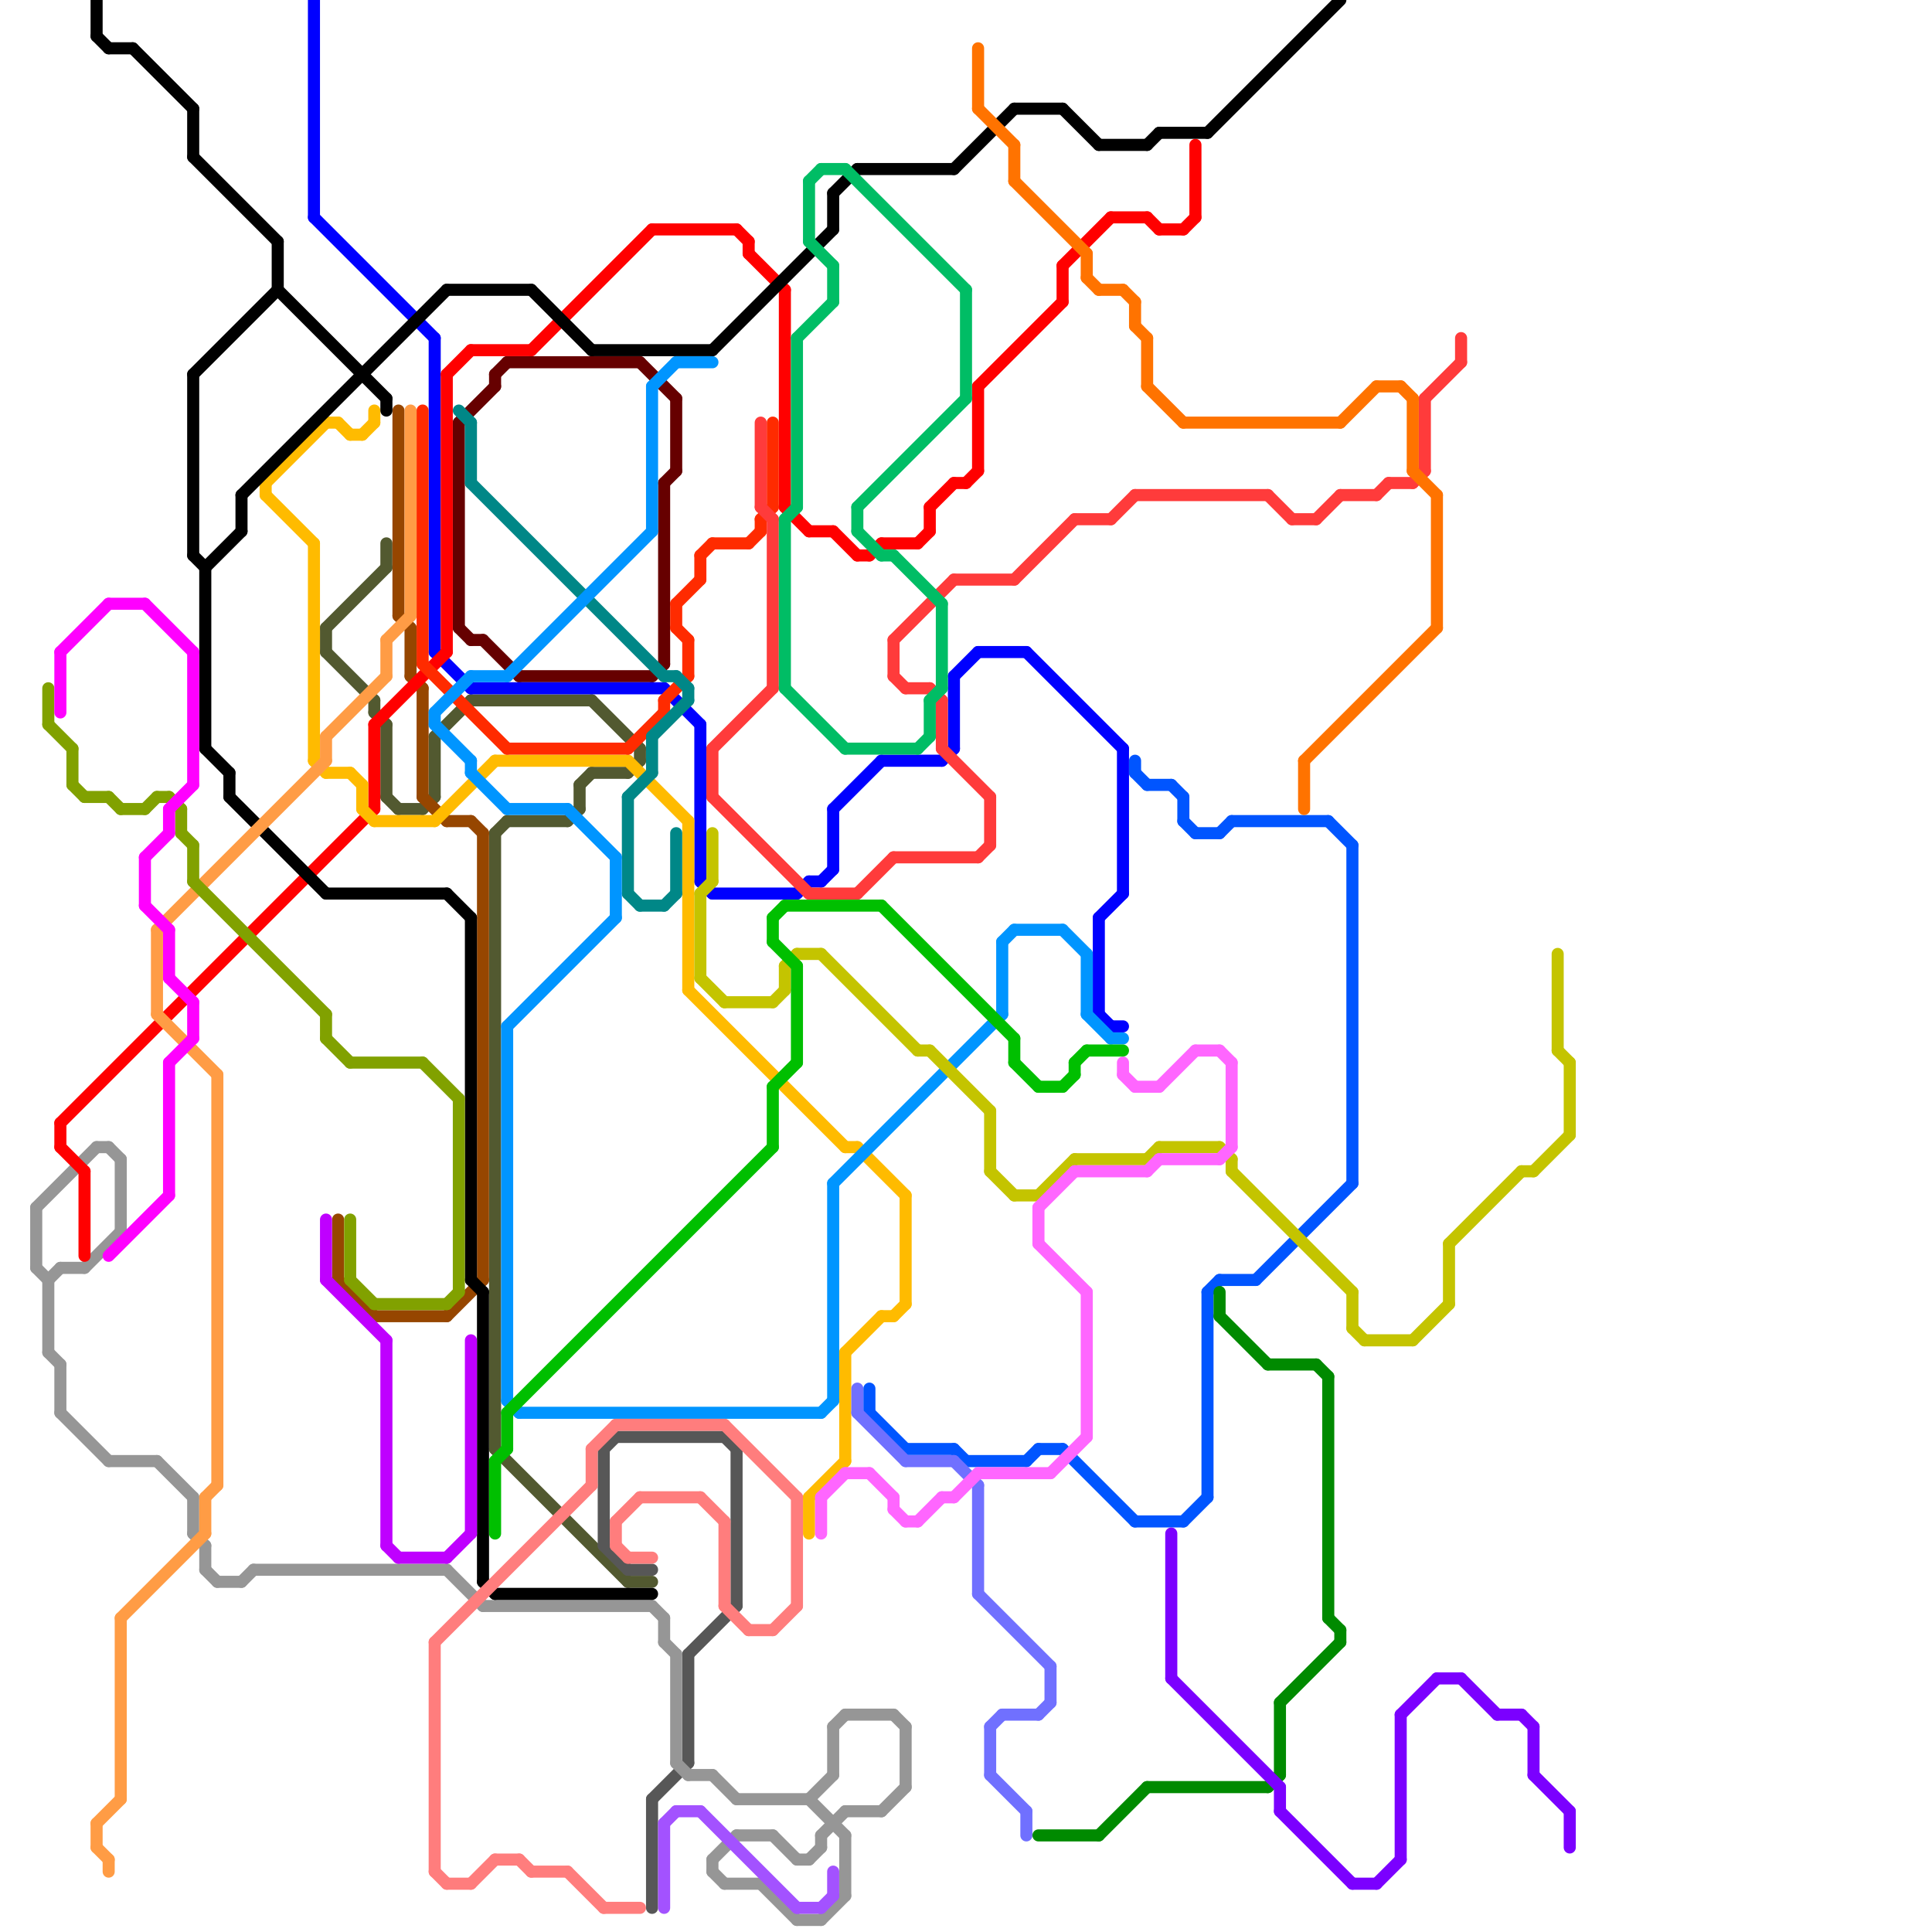 
<svg version="1.1" xmlns="http://www.w3.org/2000/svg" viewBox="0 0 160 160">
<style>line { stroke-width: 1; fill: none; stroke-linecap: round; stroke-linejoin: round; } .c0 { stroke: #525930 } .c1 { stroke: #575757 } .c2 { stroke: #660000 } .c3 { stroke: #964600 } .c4 { stroke: #969696 } .c5 { stroke: #0000ff } .c6 { stroke: #ff0000 } .c7 { stroke: #ffbb00 } .c8 { stroke: #000000 } .c9 { stroke: #ff2b00 } .c10 { stroke: #ff9c45 } .c11 { stroke: #81a100 } .c12 { stroke: #008787 } .c13 { stroke: #0095ff } .c14 { stroke: #0055ff } .c15 { stroke: #008a00 } .c16 { stroke: #ff7d7d } .c17 { stroke: #ff3b3b } .c18 { stroke: #c4c400 } .c19 { stroke: #7070ff } .c20 { stroke: #ff00ff } .c21 { stroke: #ff66ff } .c22 { stroke: #00bf00 } .c23 { stroke: #7b00ff } .c24 { stroke: #a352ff } .c25 { stroke: #bf00ff } .c26 { stroke: #00bd65 } .c27 { stroke: #ff7300 }</style><line class="c0" x1="31" y1="58" x2="31" y2="59"/><line class="c0" x1="41" y1="69" x2="41" y2="120"/><line class="c0" x1="49" y1="58" x2="53" y2="62"/><line class="c0" x1="31" y1="59" x2="32" y2="60"/><line class="c0" x1="35" y1="67" x2="36" y2="66"/><line class="c0" x1="33" y1="67" x2="35" y2="67"/><line class="c0" x1="52" y1="64" x2="53" y2="63"/><line class="c0" x1="48" y1="65" x2="48" y2="67"/><line class="c0" x1="49" y1="64" x2="52" y2="64"/><line class="c0" x1="32" y1="45" x2="32" y2="47"/><line class="c0" x1="36" y1="61" x2="36" y2="66"/><line class="c0" x1="27" y1="52" x2="27" y2="54"/><line class="c0" x1="27" y1="52" x2="32" y2="47"/><line class="c0" x1="47" y1="68" x2="48" y2="67"/><line class="c0" x1="41" y1="120" x2="52" y2="131"/><line class="c0" x1="32" y1="60" x2="32" y2="66"/><line class="c0" x1="36" y1="61" x2="39" y2="58"/><line class="c0" x1="32" y1="66" x2="33" y2="67"/><line class="c0" x1="42" y1="68" x2="47" y2="68"/><line class="c0" x1="39" y1="58" x2="49" y2="58"/><line class="c0" x1="41" y1="69" x2="42" y2="68"/><line class="c0" x1="52" y1="131" x2="54" y2="131"/><line class="c0" x1="53" y1="62" x2="53" y2="63"/><line class="c0" x1="48" y1="65" x2="49" y2="64"/><line class="c0" x1="27" y1="54" x2="31" y2="58"/><line class="c1" x1="51" y1="119" x2="60" y2="119"/><line class="c1" x1="52" y1="130" x2="54" y2="130"/><line class="c1" x1="54" y1="149" x2="57" y2="146"/><line class="c1" x1="54" y1="149" x2="54" y2="158"/><line class="c1" x1="61" y1="120" x2="61" y2="133"/><line class="c1" x1="60" y1="119" x2="61" y2="120"/><line class="c1" x1="50" y1="128" x2="52" y2="130"/><line class="c1" x1="50" y1="120" x2="51" y2="119"/><line class="c1" x1="57" y1="137" x2="57" y2="146"/><line class="c1" x1="57" y1="137" x2="61" y2="133"/><line class="c1" x1="50" y1="120" x2="50" y2="128"/><line class="c2" x1="41" y1="31" x2="42" y2="30"/><line class="c2" x1="40" y1="53" x2="43" y2="56"/><line class="c2" x1="39" y1="53" x2="40" y2="53"/><line class="c2" x1="38" y1="52" x2="39" y2="53"/><line class="c2" x1="43" y1="56" x2="54" y2="56"/><line class="c2" x1="38" y1="35" x2="38" y2="52"/><line class="c2" x1="54" y1="56" x2="55" y2="55"/><line class="c2" x1="41" y1="31" x2="41" y2="32"/><line class="c2" x1="56" y1="33" x2="56" y2="39"/><line class="c2" x1="42" y1="30" x2="53" y2="30"/><line class="c2" x1="55" y1="40" x2="55" y2="55"/><line class="c2" x1="38" y1="35" x2="41" y2="32"/><line class="c2" x1="55" y1="40" x2="56" y2="39"/><line class="c2" x1="53" y1="30" x2="56" y2="33"/><line class="c3" x1="33" y1="51" x2="34" y2="52"/><line class="c3" x1="37" y1="68" x2="39" y2="68"/><line class="c3" x1="40" y1="69" x2="40" y2="106"/><line class="c3" x1="34" y1="56" x2="35" y2="57"/><line class="c3" x1="39" y1="68" x2="40" y2="69"/><line class="c3" x1="35" y1="57" x2="35" y2="66"/><line class="c3" x1="31" y1="109" x2="37" y2="109"/><line class="c3" x1="34" y1="52" x2="34" y2="56"/><line class="c3" x1="33" y1="34" x2="33" y2="51"/><line class="c3" x1="28" y1="101" x2="28" y2="106"/><line class="c3" x1="35" y1="66" x2="37" y2="68"/><line class="c3" x1="28" y1="106" x2="31" y2="109"/><line class="c3" x1="37" y1="109" x2="40" y2="106"/><line class="c4" x1="75" y1="143" x2="75" y2="148"/><line class="c4" x1="21" y1="130" x2="37" y2="130"/><line class="c4" x1="63" y1="156" x2="66" y2="159"/><line class="c4" x1="67" y1="154" x2="68" y2="153"/><line class="c4" x1="37" y1="130" x2="40" y2="133"/><line class="c4" x1="66" y1="154" x2="67" y2="154"/><line class="c4" x1="70" y1="152" x2="70" y2="157"/><line class="c4" x1="67" y1="149" x2="70" y2="152"/><line class="c4" x1="56" y1="146" x2="57" y2="147"/><line class="c4" x1="57" y1="147" x2="59" y2="147"/><line class="c4" x1="68" y1="159" x2="70" y2="157"/><line class="c4" x1="59" y1="147" x2="61" y2="149"/><line class="c4" x1="69" y1="143" x2="69" y2="147"/><line class="c4" x1="68" y1="152" x2="70" y2="150"/><line class="c4" x1="67" y1="149" x2="69" y2="147"/><line class="c4" x1="5" y1="113" x2="5" y2="117"/><line class="c4" x1="56" y1="137" x2="56" y2="146"/><line class="c4" x1="16" y1="124" x2="16" y2="127"/><line class="c4" x1="4" y1="112" x2="5" y2="113"/><line class="c4" x1="20" y1="131" x2="21" y2="130"/><line class="c4" x1="17" y1="128" x2="17" y2="130"/><line class="c4" x1="40" y1="133" x2="54" y2="133"/><line class="c4" x1="55" y1="134" x2="55" y2="136"/><line class="c4" x1="68" y1="152" x2="68" y2="153"/><line class="c4" x1="16" y1="127" x2="17" y2="128"/><line class="c4" x1="70" y1="142" x2="74" y2="142"/><line class="c4" x1="66" y1="159" x2="68" y2="159"/><line class="c4" x1="70" y1="150" x2="73" y2="150"/><line class="c4" x1="3" y1="105" x2="4" y2="106"/><line class="c4" x1="13" y1="121" x2="16" y2="124"/><line class="c4" x1="69" y1="143" x2="70" y2="142"/><line class="c4" x1="5" y1="117" x2="9" y2="121"/><line class="c4" x1="9" y1="95" x2="10" y2="96"/><line class="c4" x1="60" y1="156" x2="63" y2="156"/><line class="c4" x1="54" y1="133" x2="55" y2="134"/><line class="c4" x1="5" y1="105" x2="7" y2="105"/><line class="c4" x1="61" y1="149" x2="67" y2="149"/><line class="c4" x1="9" y1="121" x2="13" y2="121"/><line class="c4" x1="55" y1="136" x2="56" y2="137"/><line class="c4" x1="59" y1="155" x2="60" y2="156"/><line class="c4" x1="18" y1="131" x2="20" y2="131"/><line class="c4" x1="4" y1="106" x2="5" y2="105"/><line class="c4" x1="59" y1="154" x2="59" y2="155"/><line class="c4" x1="59" y1="154" x2="61" y2="152"/><line class="c4" x1="4" y1="106" x2="4" y2="112"/><line class="c4" x1="7" y1="105" x2="10" y2="102"/><line class="c4" x1="64" y1="152" x2="66" y2="154"/><line class="c4" x1="17" y1="130" x2="18" y2="131"/><line class="c4" x1="74" y1="142" x2="75" y2="143"/><line class="c4" x1="3" y1="100" x2="3" y2="105"/><line class="c4" x1="10" y1="96" x2="10" y2="102"/><line class="c4" x1="3" y1="100" x2="8" y2="95"/><line class="c4" x1="61" y1="152" x2="64" y2="152"/><line class="c4" x1="8" y1="95" x2="9" y2="95"/><line class="c4" x1="73" y1="150" x2="75" y2="148"/><line class="c5" x1="26" y1="18" x2="36" y2="28"/><line class="c5" x1="66" y1="74" x2="67" y2="73"/><line class="c5" x1="67" y1="73" x2="68" y2="73"/><line class="c5" x1="81" y1="54" x2="85" y2="54"/><line class="c5" x1="55" y1="57" x2="58" y2="60"/><line class="c5" x1="78" y1="63" x2="79" y2="62"/><line class="c5" x1="36" y1="28" x2="36" y2="54"/><line class="c5" x1="79" y1="56" x2="79" y2="62"/><line class="c5" x1="91" y1="84" x2="92" y2="85"/><line class="c5" x1="92" y1="85" x2="93" y2="85"/><line class="c5" x1="36" y1="54" x2="39" y2="57"/><line class="c5" x1="59" y1="74" x2="66" y2="74"/><line class="c5" x1="91" y1="76" x2="91" y2="84"/><line class="c5" x1="85" y1="54" x2="93" y2="62"/><line class="c5" x1="93" y1="62" x2="93" y2="74"/><line class="c5" x1="58" y1="60" x2="58" y2="73"/><line class="c5" x1="73" y1="63" x2="78" y2="63"/><line class="c5" x1="69" y1="67" x2="69" y2="72"/><line class="c5" x1="58" y1="73" x2="59" y2="74"/><line class="c5" x1="39" y1="57" x2="55" y2="57"/><line class="c5" x1="91" y1="76" x2="93" y2="74"/><line class="c5" x1="26" y1="0" x2="26" y2="18"/><line class="c5" x1="69" y1="67" x2="73" y2="63"/><line class="c5" x1="68" y1="73" x2="69" y2="72"/><line class="c5" x1="79" y1="56" x2="81" y2="54"/><line class="c6" x1="95" y1="18" x2="96" y2="19"/><line class="c6" x1="88" y1="22" x2="92" y2="18"/><line class="c6" x1="79" y1="40" x2="80" y2="40"/><line class="c6" x1="5" y1="93" x2="31" y2="67"/><line class="c6" x1="54" y1="19" x2="61" y2="19"/><line class="c6" x1="99" y1="12" x2="99" y2="18"/><line class="c6" x1="7" y1="97" x2="7" y2="104"/><line class="c6" x1="71" y1="46" x2="72" y2="46"/><line class="c6" x1="69" y1="44" x2="71" y2="46"/><line class="c6" x1="81" y1="32" x2="88" y2="25"/><line class="c6" x1="76" y1="45" x2="77" y2="44"/><line class="c6" x1="5" y1="95" x2="7" y2="97"/><line class="c6" x1="62" y1="20" x2="62" y2="21"/><line class="c6" x1="31" y1="60" x2="31" y2="67"/><line class="c6" x1="65" y1="42" x2="67" y2="44"/><line class="c6" x1="77" y1="42" x2="77" y2="44"/><line class="c6" x1="80" y1="40" x2="81" y2="39"/><line class="c6" x1="39" y1="29" x2="44" y2="29"/><line class="c6" x1="88" y1="22" x2="88" y2="25"/><line class="c6" x1="62" y1="21" x2="65" y2="24"/><line class="c6" x1="72" y1="46" x2="73" y2="45"/><line class="c6" x1="96" y1="19" x2="98" y2="19"/><line class="c6" x1="67" y1="44" x2="69" y2="44"/><line class="c6" x1="37" y1="31" x2="37" y2="54"/><line class="c6" x1="98" y1="19" x2="99" y2="18"/><line class="c6" x1="37" y1="31" x2="39" y2="29"/><line class="c6" x1="5" y1="93" x2="5" y2="95"/><line class="c6" x1="31" y1="60" x2="37" y2="54"/><line class="c6" x1="44" y1="29" x2="54" y2="19"/><line class="c6" x1="61" y1="19" x2="62" y2="20"/><line class="c6" x1="77" y1="42" x2="79" y2="40"/><line class="c6" x1="92" y1="18" x2="95" y2="18"/><line class="c6" x1="81" y1="32" x2="81" y2="39"/><line class="c6" x1="73" y1="45" x2="76" y2="45"/><line class="c6" x1="65" y1="24" x2="65" y2="42"/><line class="c7" x1="52" y1="63" x2="57" y2="68"/><line class="c7" x1="70" y1="95" x2="71" y2="95"/><line class="c7" x1="70" y1="112" x2="73" y2="109"/><line class="c7" x1="67" y1="124" x2="70" y2="121"/><line class="c7" x1="22" y1="40" x2="27" y2="35"/><line class="c7" x1="71" y1="95" x2="75" y2="99"/><line class="c7" x1="27" y1="35" x2="28" y2="35"/><line class="c7" x1="74" y1="109" x2="75" y2="108"/><line class="c7" x1="70" y1="112" x2="70" y2="121"/><line class="c7" x1="22" y1="40" x2="22" y2="41"/><line class="c7" x1="26" y1="45" x2="26" y2="63"/><line class="c7" x1="31" y1="34" x2="31" y2="35"/><line class="c7" x1="67" y1="124" x2="67" y2="127"/><line class="c7" x1="30" y1="65" x2="30" y2="67"/><line class="c7" x1="75" y1="99" x2="75" y2="108"/><line class="c7" x1="36" y1="68" x2="41" y2="63"/><line class="c7" x1="73" y1="109" x2="74" y2="109"/><line class="c7" x1="41" y1="63" x2="52" y2="63"/><line class="c7" x1="26" y1="63" x2="27" y2="64"/><line class="c7" x1="30" y1="67" x2="31" y2="68"/><line class="c7" x1="28" y1="35" x2="29" y2="36"/><line class="c7" x1="29" y1="64" x2="30" y2="65"/><line class="c7" x1="29" y1="36" x2="30" y2="36"/><line class="c7" x1="27" y1="64" x2="29" y2="64"/><line class="c7" x1="31" y1="68" x2="36" y2="68"/><line class="c7" x1="57" y1="82" x2="70" y2="95"/><line class="c7" x1="30" y1="36" x2="31" y2="35"/><line class="c7" x1="57" y1="68" x2="57" y2="82"/><line class="c7" x1="22" y1="41" x2="26" y2="45"/><line class="c8" x1="71" y1="14" x2="79" y2="14"/><line class="c8" x1="96" y1="11" x2="100" y2="11"/><line class="c8" x1="95" y1="12" x2="96" y2="11"/><line class="c8" x1="69" y1="16" x2="71" y2="14"/><line class="c8" x1="19" y1="66" x2="27" y2="74"/><line class="c8" x1="9" y1="4" x2="11" y2="4"/><line class="c8" x1="8" y1="3" x2="9" y2="4"/><line class="c8" x1="17" y1="62" x2="19" y2="64"/><line class="c8" x1="41" y1="132" x2="54" y2="132"/><line class="c8" x1="84" y1="9" x2="88" y2="9"/><line class="c8" x1="16" y1="13" x2="23" y2="20"/><line class="c8" x1="16" y1="9" x2="16" y2="13"/><line class="c8" x1="40" y1="131" x2="41" y2="132"/><line class="c8" x1="44" y1="24" x2="49" y2="29"/><line class="c8" x1="100" y1="11" x2="111" y2="0"/><line class="c8" x1="17" y1="47" x2="17" y2="62"/><line class="c8" x1="32" y1="33" x2="32" y2="34"/><line class="c8" x1="37" y1="24" x2="44" y2="24"/><line class="c8" x1="27" y1="74" x2="37" y2="74"/><line class="c8" x1="40" y1="107" x2="40" y2="131"/><line class="c8" x1="16" y1="31" x2="23" y2="24"/><line class="c8" x1="16" y1="31" x2="16" y2="46"/><line class="c8" x1="23" y1="24" x2="32" y2="33"/><line class="c8" x1="49" y1="29" x2="59" y2="29"/><line class="c8" x1="69" y1="16" x2="69" y2="19"/><line class="c8" x1="39" y1="106" x2="40" y2="107"/><line class="c8" x1="91" y1="12" x2="95" y2="12"/><line class="c8" x1="16" y1="46" x2="17" y2="47"/><line class="c8" x1="37" y1="74" x2="39" y2="76"/><line class="c8" x1="23" y1="20" x2="23" y2="24"/><line class="c8" x1="79" y1="14" x2="84" y2="9"/><line class="c8" x1="39" y1="76" x2="39" y2="106"/><line class="c8" x1="11" y1="4" x2="16" y2="9"/><line class="c8" x1="8" y1="0" x2="8" y2="3"/><line class="c8" x1="20" y1="41" x2="37" y2="24"/><line class="c8" x1="59" y1="29" x2="69" y2="19"/><line class="c8" x1="88" y1="9" x2="91" y2="12"/><line class="c8" x1="19" y1="64" x2="19" y2="66"/><line class="c8" x1="20" y1="41" x2="20" y2="44"/><line class="c8" x1="17" y1="47" x2="20" y2="44"/><line class="c9" x1="59" y1="45" x2="62" y2="45"/><line class="c9" x1="56" y1="50" x2="56" y2="52"/><line class="c9" x1="57" y1="53" x2="57" y2="56"/><line class="c9" x1="56" y1="50" x2="58" y2="48"/><line class="c9" x1="64" y1="35" x2="64" y2="42"/><line class="c9" x1="62" y1="45" x2="63" y2="44"/><line class="c9" x1="55" y1="58" x2="55" y2="59"/><line class="c9" x1="35" y1="55" x2="42" y2="62"/><line class="c9" x1="52" y1="62" x2="55" y2="59"/><line class="c9" x1="56" y1="52" x2="57" y2="53"/><line class="c9" x1="63" y1="43" x2="64" y2="42"/><line class="c9" x1="58" y1="46" x2="59" y2="45"/><line class="c9" x1="55" y1="58" x2="57" y2="56"/><line class="c9" x1="63" y1="43" x2="63" y2="44"/><line class="c9" x1="58" y1="46" x2="58" y2="48"/><line class="c9" x1="42" y1="62" x2="52" y2="62"/><line class="c9" x1="35" y1="34" x2="35" y2="55"/><line class="c10" x1="18" y1="89" x2="18" y2="123"/><line class="c10" x1="34" y1="34" x2="34" y2="51"/><line class="c10" x1="8" y1="151" x2="8" y2="153"/><line class="c10" x1="13" y1="77" x2="13" y2="84"/><line class="c10" x1="10" y1="134" x2="17" y2="127"/><line class="c10" x1="9" y1="154" x2="9" y2="155"/><line class="c10" x1="8" y1="151" x2="10" y2="149"/><line class="c10" x1="13" y1="84" x2="18" y2="89"/><line class="c10" x1="27" y1="61" x2="27" y2="63"/><line class="c10" x1="32" y1="53" x2="34" y2="51"/><line class="c10" x1="8" y1="153" x2="9" y2="154"/><line class="c10" x1="13" y1="77" x2="27" y2="63"/><line class="c10" x1="10" y1="134" x2="10" y2="149"/><line class="c10" x1="27" y1="61" x2="32" y2="56"/><line class="c10" x1="17" y1="124" x2="18" y2="123"/><line class="c10" x1="17" y1="124" x2="17" y2="127"/><line class="c10" x1="32" y1="53" x2="32" y2="56"/><line class="c11" x1="37" y1="108" x2="38" y2="107"/><line class="c11" x1="14" y1="66" x2="15" y2="67"/><line class="c11" x1="27" y1="84" x2="27" y2="86"/><line class="c11" x1="9" y1="66" x2="10" y2="67"/><line class="c11" x1="31" y1="108" x2="37" y2="108"/><line class="c11" x1="27" y1="86" x2="29" y2="88"/><line class="c11" x1="38" y1="91" x2="38" y2="107"/><line class="c11" x1="35" y1="88" x2="38" y2="91"/><line class="c11" x1="10" y1="67" x2="12" y2="67"/><line class="c11" x1="6" y1="65" x2="7" y2="66"/><line class="c11" x1="4" y1="57" x2="4" y2="60"/><line class="c11" x1="7" y1="66" x2="9" y2="66"/><line class="c11" x1="16" y1="70" x2="16" y2="73"/><line class="c11" x1="12" y1="67" x2="13" y2="66"/><line class="c11" x1="6" y1="62" x2="6" y2="65"/><line class="c11" x1="15" y1="69" x2="16" y2="70"/><line class="c11" x1="15" y1="67" x2="15" y2="69"/><line class="c11" x1="16" y1="73" x2="27" y2="84"/><line class="c11" x1="29" y1="106" x2="31" y2="108"/><line class="c11" x1="29" y1="101" x2="29" y2="106"/><line class="c11" x1="4" y1="60" x2="6" y2="62"/><line class="c11" x1="13" y1="66" x2="14" y2="66"/><line class="c11" x1="29" y1="88" x2="35" y2="88"/><line class="c12" x1="56" y1="69" x2="56" y2="74"/><line class="c12" x1="54" y1="61" x2="57" y2="58"/><line class="c12" x1="57" y1="57" x2="57" y2="58"/><line class="c12" x1="55" y1="75" x2="56" y2="74"/><line class="c12" x1="38" y1="34" x2="39" y2="35"/><line class="c12" x1="52" y1="74" x2="53" y2="75"/><line class="c12" x1="39" y1="40" x2="55" y2="56"/><line class="c12" x1="56" y1="56" x2="57" y2="57"/><line class="c12" x1="53" y1="75" x2="55" y2="75"/><line class="c12" x1="39" y1="35" x2="39" y2="40"/><line class="c12" x1="52" y1="66" x2="54" y2="64"/><line class="c12" x1="55" y1="56" x2="56" y2="56"/><line class="c12" x1="54" y1="61" x2="54" y2="64"/><line class="c12" x1="52" y1="66" x2="52" y2="74"/><line class="c13" x1="36" y1="60" x2="39" y2="63"/><line class="c13" x1="69" y1="98" x2="83" y2="84"/><line class="c13" x1="39" y1="64" x2="42" y2="67"/><line class="c13" x1="92" y1="86" x2="93" y2="86"/><line class="c13" x1="90" y1="84" x2="92" y2="86"/><line class="c13" x1="42" y1="56" x2="54" y2="44"/><line class="c13" x1="51" y1="71" x2="51" y2="76"/><line class="c13" x1="90" y1="79" x2="90" y2="84"/><line class="c13" x1="43" y1="117" x2="68" y2="117"/><line class="c13" x1="39" y1="56" x2="42" y2="56"/><line class="c13" x1="42" y1="116" x2="43" y2="117"/><line class="c13" x1="42" y1="85" x2="51" y2="76"/><line class="c13" x1="54" y1="32" x2="56" y2="30"/><line class="c13" x1="39" y1="63" x2="39" y2="64"/><line class="c13" x1="84" y1="77" x2="88" y2="77"/><line class="c13" x1="36" y1="59" x2="36" y2="60"/><line class="c13" x1="36" y1="59" x2="39" y2="56"/><line class="c13" x1="88" y1="77" x2="90" y2="79"/><line class="c13" x1="54" y1="32" x2="54" y2="44"/><line class="c13" x1="42" y1="85" x2="42" y2="116"/><line class="c13" x1="47" y1="67" x2="51" y2="71"/><line class="c13" x1="68" y1="117" x2="69" y2="116"/><line class="c13" x1="69" y1="98" x2="69" y2="116"/><line class="c13" x1="56" y1="30" x2="59" y2="30"/><line class="c13" x1="83" y1="78" x2="84" y2="77"/><line class="c13" x1="42" y1="67" x2="47" y2="67"/><line class="c13" x1="83" y1="78" x2="83" y2="84"/><line class="c14" x1="112" y1="70" x2="112" y2="98"/><line class="c14" x1="98" y1="126" x2="100" y2="124"/><line class="c14" x1="102" y1="68" x2="110" y2="68"/><line class="c14" x1="101" y1="69" x2="102" y2="68"/><line class="c14" x1="98" y1="68" x2="99" y2="69"/><line class="c14" x1="100" y1="107" x2="101" y2="106"/><line class="c14" x1="79" y1="120" x2="80" y2="121"/><line class="c14" x1="85" y1="121" x2="86" y2="120"/><line class="c14" x1="94" y1="126" x2="98" y2="126"/><line class="c14" x1="72" y1="117" x2="75" y2="120"/><line class="c14" x1="88" y1="120" x2="94" y2="126"/><line class="c14" x1="75" y1="120" x2="79" y2="120"/><line class="c14" x1="110" y1="68" x2="112" y2="70"/><line class="c14" x1="101" y1="106" x2="104" y2="106"/><line class="c14" x1="86" y1="120" x2="88" y2="120"/><line class="c14" x1="97" y1="65" x2="98" y2="66"/><line class="c14" x1="80" y1="121" x2="85" y2="121"/><line class="c14" x1="99" y1="69" x2="101" y2="69"/><line class="c14" x1="72" y1="115" x2="72" y2="117"/><line class="c14" x1="98" y1="66" x2="98" y2="68"/><line class="c14" x1="95" y1="65" x2="97" y2="65"/><line class="c14" x1="94" y1="63" x2="94" y2="64"/><line class="c14" x1="104" y1="106" x2="112" y2="98"/><line class="c14" x1="100" y1="107" x2="100" y2="124"/><line class="c14" x1="94" y1="64" x2="95" y2="65"/><line class="c15" x1="86" y1="152" x2="91" y2="152"/><line class="c15" x1="101" y1="109" x2="105" y2="113"/><line class="c15" x1="105" y1="148" x2="106" y2="147"/><line class="c15" x1="110" y1="134" x2="111" y2="135"/><line class="c15" x1="91" y1="152" x2="95" y2="148"/><line class="c15" x1="109" y1="113" x2="110" y2="114"/><line class="c15" x1="106" y1="141" x2="106" y2="147"/><line class="c15" x1="101" y1="107" x2="101" y2="109"/><line class="c15" x1="105" y1="113" x2="109" y2="113"/><line class="c15" x1="111" y1="135" x2="111" y2="136"/><line class="c15" x1="110" y1="114" x2="110" y2="134"/><line class="c15" x1="95" y1="148" x2="105" y2="148"/><line class="c15" x1="106" y1="141" x2="111" y2="136"/><line class="c16" x1="36" y1="136" x2="36" y2="155"/><line class="c16" x1="50" y1="158" x2="53" y2="158"/><line class="c16" x1="36" y1="155" x2="37" y2="156"/><line class="c16" x1="64" y1="135" x2="66" y2="133"/><line class="c16" x1="51" y1="126" x2="53" y2="124"/><line class="c16" x1="51" y1="118" x2="60" y2="118"/><line class="c16" x1="62" y1="135" x2="64" y2="135"/><line class="c16" x1="49" y1="120" x2="51" y2="118"/><line class="c16" x1="39" y1="156" x2="41" y2="154"/><line class="c16" x1="36" y1="136" x2="49" y2="123"/><line class="c16" x1="66" y1="124" x2="66" y2="133"/><line class="c16" x1="52" y1="129" x2="54" y2="129"/><line class="c16" x1="37" y1="156" x2="39" y2="156"/><line class="c16" x1="47" y1="155" x2="50" y2="158"/><line class="c16" x1="60" y1="118" x2="66" y2="124"/><line class="c16" x1="51" y1="126" x2="51" y2="128"/><line class="c16" x1="49" y1="120" x2="49" y2="123"/><line class="c16" x1="51" y1="128" x2="52" y2="129"/><line class="c16" x1="58" y1="124" x2="60" y2="126"/><line class="c16" x1="60" y1="126" x2="60" y2="133"/><line class="c16" x1="53" y1="124" x2="58" y2="124"/><line class="c16" x1="43" y1="154" x2="44" y2="155"/><line class="c16" x1="44" y1="155" x2="47" y2="155"/><line class="c16" x1="41" y1="154" x2="43" y2="154"/><line class="c16" x1="60" y1="133" x2="62" y2="135"/><line class="c17" x1="107" y1="43" x2="109" y2="43"/><line class="c17" x1="94" y1="41" x2="105" y2="41"/><line class="c17" x1="115" y1="40" x2="117" y2="40"/><line class="c17" x1="105" y1="41" x2="107" y2="43"/><line class="c17" x1="78" y1="62" x2="82" y2="66"/><line class="c17" x1="79" y1="48" x2="84" y2="48"/><line class="c17" x1="77" y1="57" x2="78" y2="58"/><line class="c17" x1="118" y1="33" x2="118" y2="39"/><line class="c17" x1="114" y1="41" x2="115" y2="40"/><line class="c17" x1="82" y1="66" x2="82" y2="70"/><line class="c17" x1="67" y1="74" x2="71" y2="74"/><line class="c17" x1="109" y1="43" x2="111" y2="41"/><line class="c17" x1="64" y1="43" x2="64" y2="57"/><line class="c17" x1="74" y1="56" x2="75" y2="57"/><line class="c17" x1="71" y1="74" x2="74" y2="71"/><line class="c17" x1="59" y1="62" x2="59" y2="66"/><line class="c17" x1="74" y1="53" x2="74" y2="56"/><line class="c17" x1="74" y1="71" x2="81" y2="71"/><line class="c17" x1="84" y1="48" x2="89" y2="43"/><line class="c17" x1="111" y1="41" x2="114" y2="41"/><line class="c17" x1="92" y1="43" x2="94" y2="41"/><line class="c17" x1="78" y1="58" x2="78" y2="62"/><line class="c17" x1="63" y1="35" x2="63" y2="42"/><line class="c17" x1="121" y1="28" x2="121" y2="30"/><line class="c17" x1="74" y1="53" x2="79" y2="48"/><line class="c17" x1="118" y1="33" x2="121" y2="30"/><line class="c17" x1="75" y1="57" x2="77" y2="57"/><line class="c17" x1="59" y1="66" x2="67" y2="74"/><line class="c17" x1="59" y1="62" x2="64" y2="57"/><line class="c17" x1="63" y1="42" x2="64" y2="43"/><line class="c17" x1="89" y1="43" x2="92" y2="43"/><line class="c17" x1="81" y1="71" x2="82" y2="70"/><line class="c17" x1="117" y1="40" x2="118" y2="39"/><line class="c18" x1="95" y1="96" x2="96" y2="95"/><line class="c18" x1="102" y1="97" x2="112" y2="107"/><line class="c18" x1="66" y1="79" x2="68" y2="79"/><line class="c18" x1="60" y1="83" x2="64" y2="83"/><line class="c18" x1="129" y1="79" x2="129" y2="87"/><line class="c18" x1="58" y1="74" x2="58" y2="81"/><line class="c18" x1="102" y1="96" x2="102" y2="97"/><line class="c18" x1="65" y1="80" x2="66" y2="79"/><line class="c18" x1="68" y1="79" x2="76" y2="87"/><line class="c18" x1="58" y1="74" x2="59" y2="73"/><line class="c18" x1="82" y1="97" x2="84" y2="99"/><line class="c18" x1="127" y1="97" x2="130" y2="94"/><line class="c18" x1="129" y1="87" x2="130" y2="88"/><line class="c18" x1="130" y1="88" x2="130" y2="94"/><line class="c18" x1="82" y1="92" x2="82" y2="97"/><line class="c18" x1="120" y1="103" x2="126" y2="97"/><line class="c18" x1="64" y1="83" x2="65" y2="82"/><line class="c18" x1="86" y1="99" x2="89" y2="96"/><line class="c18" x1="59" y1="69" x2="59" y2="73"/><line class="c18" x1="96" y1="95" x2="101" y2="95"/><line class="c18" x1="65" y1="80" x2="65" y2="82"/><line class="c18" x1="112" y1="110" x2="113" y2="111"/><line class="c18" x1="120" y1="103" x2="120" y2="108"/><line class="c18" x1="117" y1="111" x2="120" y2="108"/><line class="c18" x1="101" y1="95" x2="102" y2="96"/><line class="c18" x1="58" y1="81" x2="60" y2="83"/><line class="c18" x1="77" y1="87" x2="82" y2="92"/><line class="c18" x1="76" y1="87" x2="77" y2="87"/><line class="c18" x1="89" y1="96" x2="95" y2="96"/><line class="c18" x1="84" y1="99" x2="86" y2="99"/><line class="c18" x1="113" y1="111" x2="117" y2="111"/><line class="c18" x1="112" y1="107" x2="112" y2="110"/><line class="c18" x1="126" y1="97" x2="127" y2="97"/><line class="c19" x1="85" y1="150" x2="85" y2="152"/><line class="c19" x1="81" y1="132" x2="87" y2="138"/><line class="c19" x1="86" y1="142" x2="87" y2="141"/><line class="c19" x1="82" y1="147" x2="85" y2="150"/><line class="c19" x1="82" y1="143" x2="82" y2="147"/><line class="c19" x1="71" y1="117" x2="75" y2="121"/><line class="c19" x1="82" y1="143" x2="83" y2="142"/><line class="c19" x1="75" y1="121" x2="79" y2="121"/><line class="c19" x1="81" y1="123" x2="81" y2="132"/><line class="c19" x1="83" y1="142" x2="86" y2="142"/><line class="c19" x1="79" y1="121" x2="81" y2="123"/><line class="c19" x1="71" y1="115" x2="71" y2="117"/><line class="c19" x1="87" y1="138" x2="87" y2="141"/><line class="c20" x1="12" y1="50" x2="16" y2="54"/><line class="c20" x1="12" y1="71" x2="14" y2="69"/><line class="c20" x1="16" y1="54" x2="16" y2="65"/><line class="c20" x1="14" y1="77" x2="14" y2="81"/><line class="c20" x1="5" y1="54" x2="9" y2="50"/><line class="c20" x1="14" y1="81" x2="16" y2="83"/><line class="c20" x1="9" y1="104" x2="14" y2="99"/><line class="c20" x1="12" y1="71" x2="12" y2="75"/><line class="c20" x1="5" y1="54" x2="5" y2="59"/><line class="c20" x1="9" y1="50" x2="12" y2="50"/><line class="c20" x1="14" y1="67" x2="14" y2="69"/><line class="c20" x1="16" y1="83" x2="16" y2="86"/><line class="c20" x1="14" y1="67" x2="16" y2="65"/><line class="c20" x1="14" y1="88" x2="16" y2="86"/><line class="c20" x1="14" y1="88" x2="14" y2="99"/><line class="c20" x1="12" y1="75" x2="14" y2="77"/><line class="c21" x1="101" y1="87" x2="102" y2="88"/><line class="c21" x1="72" y1="122" x2="74" y2="124"/><line class="c21" x1="96" y1="90" x2="99" y2="87"/><line class="c21" x1="79" y1="124" x2="81" y2="122"/><line class="c21" x1="86" y1="103" x2="90" y2="107"/><line class="c21" x1="102" y1="88" x2="102" y2="95"/><line class="c21" x1="86" y1="100" x2="86" y2="103"/><line class="c21" x1="76" y1="126" x2="78" y2="124"/><line class="c21" x1="68" y1="124" x2="68" y2="127"/><line class="c21" x1="95" y1="97" x2="96" y2="96"/><line class="c21" x1="75" y1="126" x2="76" y2="126"/><line class="c21" x1="78" y1="124" x2="79" y2="124"/><line class="c21" x1="94" y1="90" x2="96" y2="90"/><line class="c21" x1="70" y1="122" x2="72" y2="122"/><line class="c21" x1="93" y1="89" x2="94" y2="90"/><line class="c21" x1="90" y1="107" x2="90" y2="119"/><line class="c21" x1="93" y1="88" x2="93" y2="89"/><line class="c21" x1="89" y1="97" x2="95" y2="97"/><line class="c21" x1="96" y1="96" x2="101" y2="96"/><line class="c21" x1="74" y1="125" x2="75" y2="126"/><line class="c21" x1="87" y1="122" x2="90" y2="119"/><line class="c21" x1="99" y1="87" x2="101" y2="87"/><line class="c21" x1="86" y1="100" x2="89" y2="97"/><line class="c21" x1="74" y1="124" x2="74" y2="125"/><line class="c21" x1="101" y1="96" x2="102" y2="95"/><line class="c21" x1="81" y1="122" x2="87" y2="122"/><line class="c21" x1="68" y1="124" x2="70" y2="122"/><line class="c22" x1="88" y1="90" x2="89" y2="89"/><line class="c22" x1="90" y1="87" x2="93" y2="87"/><line class="c22" x1="64" y1="76" x2="65" y2="75"/><line class="c22" x1="84" y1="88" x2="86" y2="90"/><line class="c22" x1="64" y1="78" x2="66" y2="80"/><line class="c22" x1="64" y1="90" x2="64" y2="95"/><line class="c22" x1="73" y1="75" x2="84" y2="86"/><line class="c22" x1="86" y1="90" x2="88" y2="90"/><line class="c22" x1="41" y1="121" x2="42" y2="120"/><line class="c22" x1="84" y1="86" x2="84" y2="88"/><line class="c22" x1="42" y1="117" x2="42" y2="120"/><line class="c22" x1="64" y1="76" x2="64" y2="78"/><line class="c22" x1="89" y1="88" x2="89" y2="89"/><line class="c22" x1="64" y1="90" x2="66" y2="88"/><line class="c22" x1="65" y1="75" x2="73" y2="75"/><line class="c22" x1="89" y1="88" x2="90" y2="87"/><line class="c22" x1="42" y1="117" x2="64" y2="95"/><line class="c22" x1="66" y1="80" x2="66" y2="88"/><line class="c22" x1="41" y1="121" x2="41" y2="127"/><line class="c23" x1="114" y1="156" x2="116" y2="154"/><line class="c23" x1="130" y1="150" x2="130" y2="153"/><line class="c23" x1="126" y1="142" x2="127" y2="143"/><line class="c23" x1="121" y1="139" x2="124" y2="142"/><line class="c23" x1="124" y1="142" x2="126" y2="142"/><line class="c23" x1="116" y1="142" x2="119" y2="139"/><line class="c23" x1="97" y1="127" x2="97" y2="139"/><line class="c23" x1="127" y1="147" x2="130" y2="150"/><line class="c23" x1="116" y1="142" x2="116" y2="154"/><line class="c23" x1="119" y1="139" x2="121" y2="139"/><line class="c23" x1="127" y1="143" x2="127" y2="147"/><line class="c23" x1="97" y1="139" x2="106" y2="148"/><line class="c23" x1="106" y1="150" x2="112" y2="156"/><line class="c23" x1="106" y1="148" x2="106" y2="150"/><line class="c23" x1="112" y1="156" x2="114" y2="156"/><line class="c24" x1="68" y1="158" x2="69" y2="157"/><line class="c24" x1="69" y1="155" x2="69" y2="157"/><line class="c24" x1="58" y1="150" x2="66" y2="158"/><line class="c24" x1="56" y1="150" x2="58" y2="150"/><line class="c24" x1="66" y1="158" x2="68" y2="158"/><line class="c24" x1="55" y1="151" x2="56" y2="150"/><line class="c24" x1="55" y1="151" x2="55" y2="158"/><line class="c25" x1="27" y1="106" x2="32" y2="111"/><line class="c25" x1="32" y1="111" x2="32" y2="128"/><line class="c25" x1="33" y1="129" x2="37" y2="129"/><line class="c25" x1="32" y1="128" x2="33" y2="129"/><line class="c25" x1="37" y1="129" x2="39" y2="127"/><line class="c25" x1="39" y1="111" x2="39" y2="127"/><line class="c25" x1="27" y1="101" x2="27" y2="106"/><line class="c26" x1="67" y1="15" x2="68" y2="14"/><line class="c26" x1="70" y1="62" x2="76" y2="62"/><line class="c26" x1="78" y1="50" x2="78" y2="57"/><line class="c26" x1="65" y1="43" x2="66" y2="42"/><line class="c26" x1="71" y1="42" x2="80" y2="33"/><line class="c26" x1="76" y1="62" x2="77" y2="61"/><line class="c26" x1="65" y1="57" x2="70" y2="62"/><line class="c26" x1="66" y1="28" x2="66" y2="42"/><line class="c26" x1="73" y1="46" x2="74" y2="46"/><line class="c26" x1="77" y1="58" x2="78" y2="57"/><line class="c26" x1="70" y1="14" x2="80" y2="24"/><line class="c26" x1="67" y1="15" x2="67" y2="20"/><line class="c26" x1="69" y1="22" x2="69" y2="25"/><line class="c26" x1="67" y1="20" x2="69" y2="22"/><line class="c26" x1="77" y1="58" x2="77" y2="61"/><line class="c26" x1="65" y1="43" x2="65" y2="57"/><line class="c26" x1="66" y1="28" x2="69" y2="25"/><line class="c26" x1="74" y1="46" x2="78" y2="50"/><line class="c26" x1="71" y1="42" x2="71" y2="44"/><line class="c26" x1="68" y1="14" x2="70" y2="14"/><line class="c26" x1="71" y1="44" x2="73" y2="46"/><line class="c26" x1="80" y1="24" x2="80" y2="33"/><line class="c27" x1="84" y1="12" x2="84" y2="15"/><line class="c27" x1="108" y1="63" x2="119" y2="52"/><line class="c27" x1="117" y1="39" x2="119" y2="41"/><line class="c27" x1="94" y1="25" x2="94" y2="27"/><line class="c27" x1="108" y1="63" x2="108" y2="67"/><line class="c27" x1="84" y1="15" x2="90" y2="21"/><line class="c27" x1="90" y1="23" x2="91" y2="24"/><line class="c27" x1="117" y1="33" x2="117" y2="39"/><line class="c27" x1="93" y1="24" x2="94" y2="25"/><line class="c27" x1="98" y1="35" x2="111" y2="35"/><line class="c27" x1="95" y1="32" x2="98" y2="35"/><line class="c27" x1="94" y1="27" x2="95" y2="28"/><line class="c27" x1="95" y1="28" x2="95" y2="32"/><line class="c27" x1="91" y1="24" x2="93" y2="24"/><line class="c27" x1="81" y1="4" x2="81" y2="9"/><line class="c27" x1="90" y1="21" x2="90" y2="23"/><line class="c27" x1="116" y1="32" x2="117" y2="33"/><line class="c27" x1="114" y1="32" x2="116" y2="32"/><line class="c27" x1="119" y1="41" x2="119" y2="52"/><line class="c27" x1="111" y1="35" x2="114" y2="32"/><line class="c27" x1="81" y1="9" x2="84" y2="12"/>


</svg>

